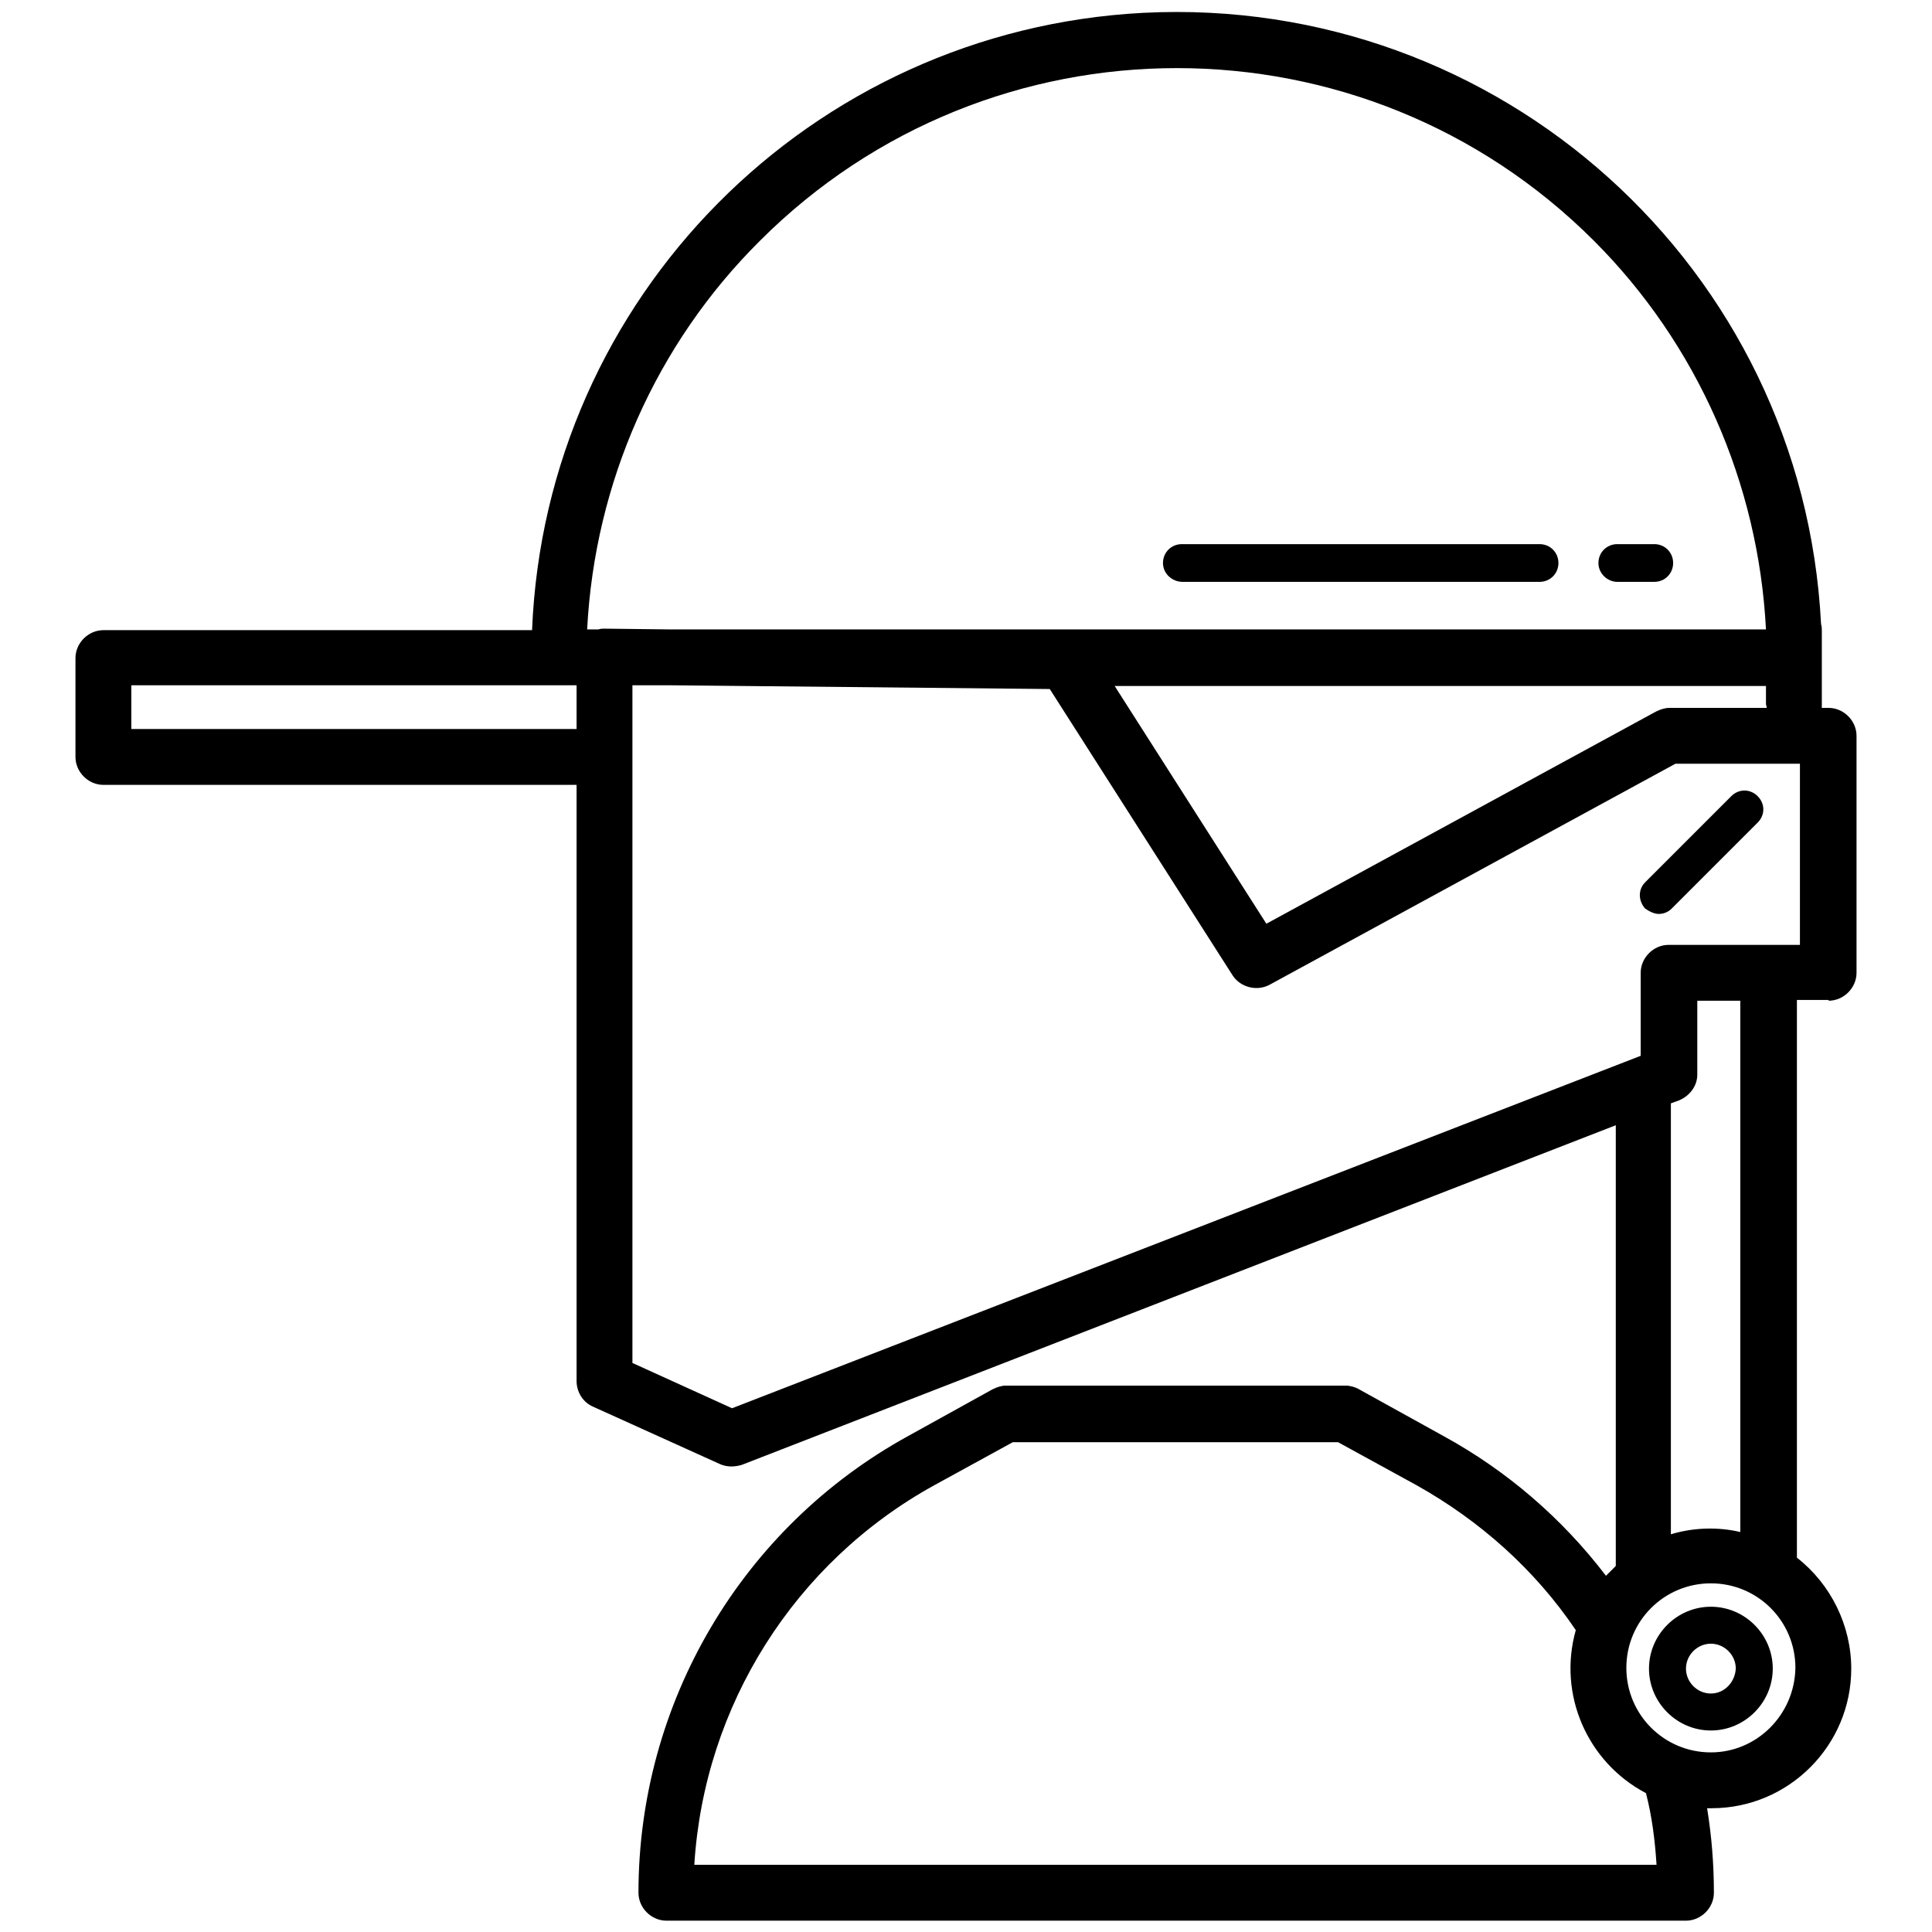 <?xml version="1.0" encoding="utf-8"?>
<!-- Svg Vector Icons : http://www.onlinewebfonts.com/icon -->
<!DOCTYPE svg PUBLIC "-//W3C//DTD SVG 1.1//EN" "http://www.w3.org/Graphics/SVG/1.1/DTD/svg11.dtd">
<svg version="1.1" xmlns="http://www.w3.org/2000/svg" xmlns:xlink="http://www.w3.org/1999/xlink" x="0px" y="0px" viewBox="0 0 256 256" enable-background="new 0 0 256 256" xml:space="preserve">
<g> <path fill="#000000" d="M242.3,132.6c2,0,3.7-1.7,3.7-3.7V97.5c0-2-1.7-3.7-3.7-3.7h-0.9c0-0.2,0-0.3,0-0.5v-9.7 c0-0.3,0-0.6-0.1-0.9c-2.4-47.2-42.6-83.4-89.8-81c-44.1,2.3-79.2,37.7-81,81.8H13.7c-2,0-3.7,1.7-3.7,3.7v13.1 c0,2,1.7,3.7,3.7,3.7h62.7V183c0,1.4,0.8,2.8,2.2,3.4l16.8,7.6c0.9,0.4,1.9,0.4,2.9,0.1l115.8-45v58.4c-0.4,0.4-0.9,0.9-1.3,1.3 c-5.8-7.6-13.1-13.9-21.5-18.5l-11.2-6.2c-0.5-0.3-1.2-0.5-1.8-0.5h-45c-0.6,0-1.2,0.2-1.8,0.5l-11.2,6.2 c-22,12.1-35.7,35.3-35.7,60.5c0,2,1.7,3.7,3.7,3.7h135.1c2,0,3.7-1.7,3.7-3.7c0-3.8-0.3-7.5-0.9-11.2c0.2,0,0.4,0,0.6,0 c10.2,0,18.5-8.3,18.5-18.5c0-5.7-2.7-11.2-7.2-14.7v-73.9H242.3z M234.1,93.8h-12.9c-0.6,0-1.2,0.2-1.8,0.5l-51.6,28.1l-20.1-31.5 H234v2.4C234,93.4,234.1,93.6,234.1,93.8z M100.7,31.9c30.5-30.5,80-30.5,110.5,0C224.9,45.6,233,64,234,83.4H88.7l-8.6-0.1 c-0.3,0-0.5,0-0.8,0.1h-1.5C78.8,64,86.9,45.6,100.7,31.9L100.7,31.9z M17.4,96.6v-5.8h59v5.8L17.4,96.6z M97,186.6l-13.2-6V90.8 h4.8l50.5,0.5l24.2,37.9c1,1.6,3.2,2.2,4.9,1.3l53.8-29.3h16.5v24h-17.4c-2,0-3.7,1.7-3.7,3.7v11L97,186.6z M219.5,247.1H92 c1.3-21.1,13.3-40.1,31.8-50.3l10.4-5.7h43.1l10.4,5.7c8.4,4.7,15.7,11.2,21.1,19.2c-2.4,8.5,1.5,17.5,9.3,21.6 C218.9,240.7,219.3,243.9,219.5,247.1L219.5,247.1z M226.7,232.2c-6.2,0-11.2-5-11.2-11.2c0-6.2,5-11.2,11.2-11.2s11.2,5,11.2,11.2 c0,0,0,0,0,0C237.8,227.2,232.8,232.2,226.7,232.2L226.7,232.2z M230.6,203c-3-0.7-6.2-0.6-9.2,0.3v-57.1l1.1-0.4 c1.4-0.6,2.4-1.9,2.4-3.4v-9.8h5.7V203z"/> <path fill="#000000" d="M219.8,121.1c0.7,0,1.3-0.3,1.7-0.7l11.4-11.4c1-1,1-2.5,0-3.5s-2.5-1-3.5,0l0,0l-11.4,11.4 c-1,1-0.9,2.5,0,3.5C218.6,120.8,219.2,121.1,219.8,121.1z M226.7,212.9c-4.5,0-8.2,3.7-8.2,8.2c0,4.5,3.7,8.2,8.2,8.2 c4.5,0,8.2-3.7,8.2-8.2c0,0,0,0,0,0C234.9,216.6,231.2,212.9,226.7,212.9z M226.7,224.4c-1.8,0-3.3-1.5-3.3-3.3s1.5-3.3,3.3-3.3 c1.8,0,3.3,1.5,3.3,3.3C229.9,222.9,228.5,224.4,226.7,224.4L226.7,224.4z M156.7,77.1H204c1.4,0,2.5-1.1,2.5-2.5s-1.1-2.5-2.5-2.5 h-47.4c-1.4,0-2.5,1.1-2.5,2.5S155.3,77.1,156.7,77.1z M214.3,77.1h4.9c1.4,0,2.5-1.1,2.5-2.5s-1.1-2.5-2.5-2.5h-4.9 c-1.4,0-2.5,1.1-2.5,2.5S213,77.1,214.3,77.1z"/></g>
</svg>
